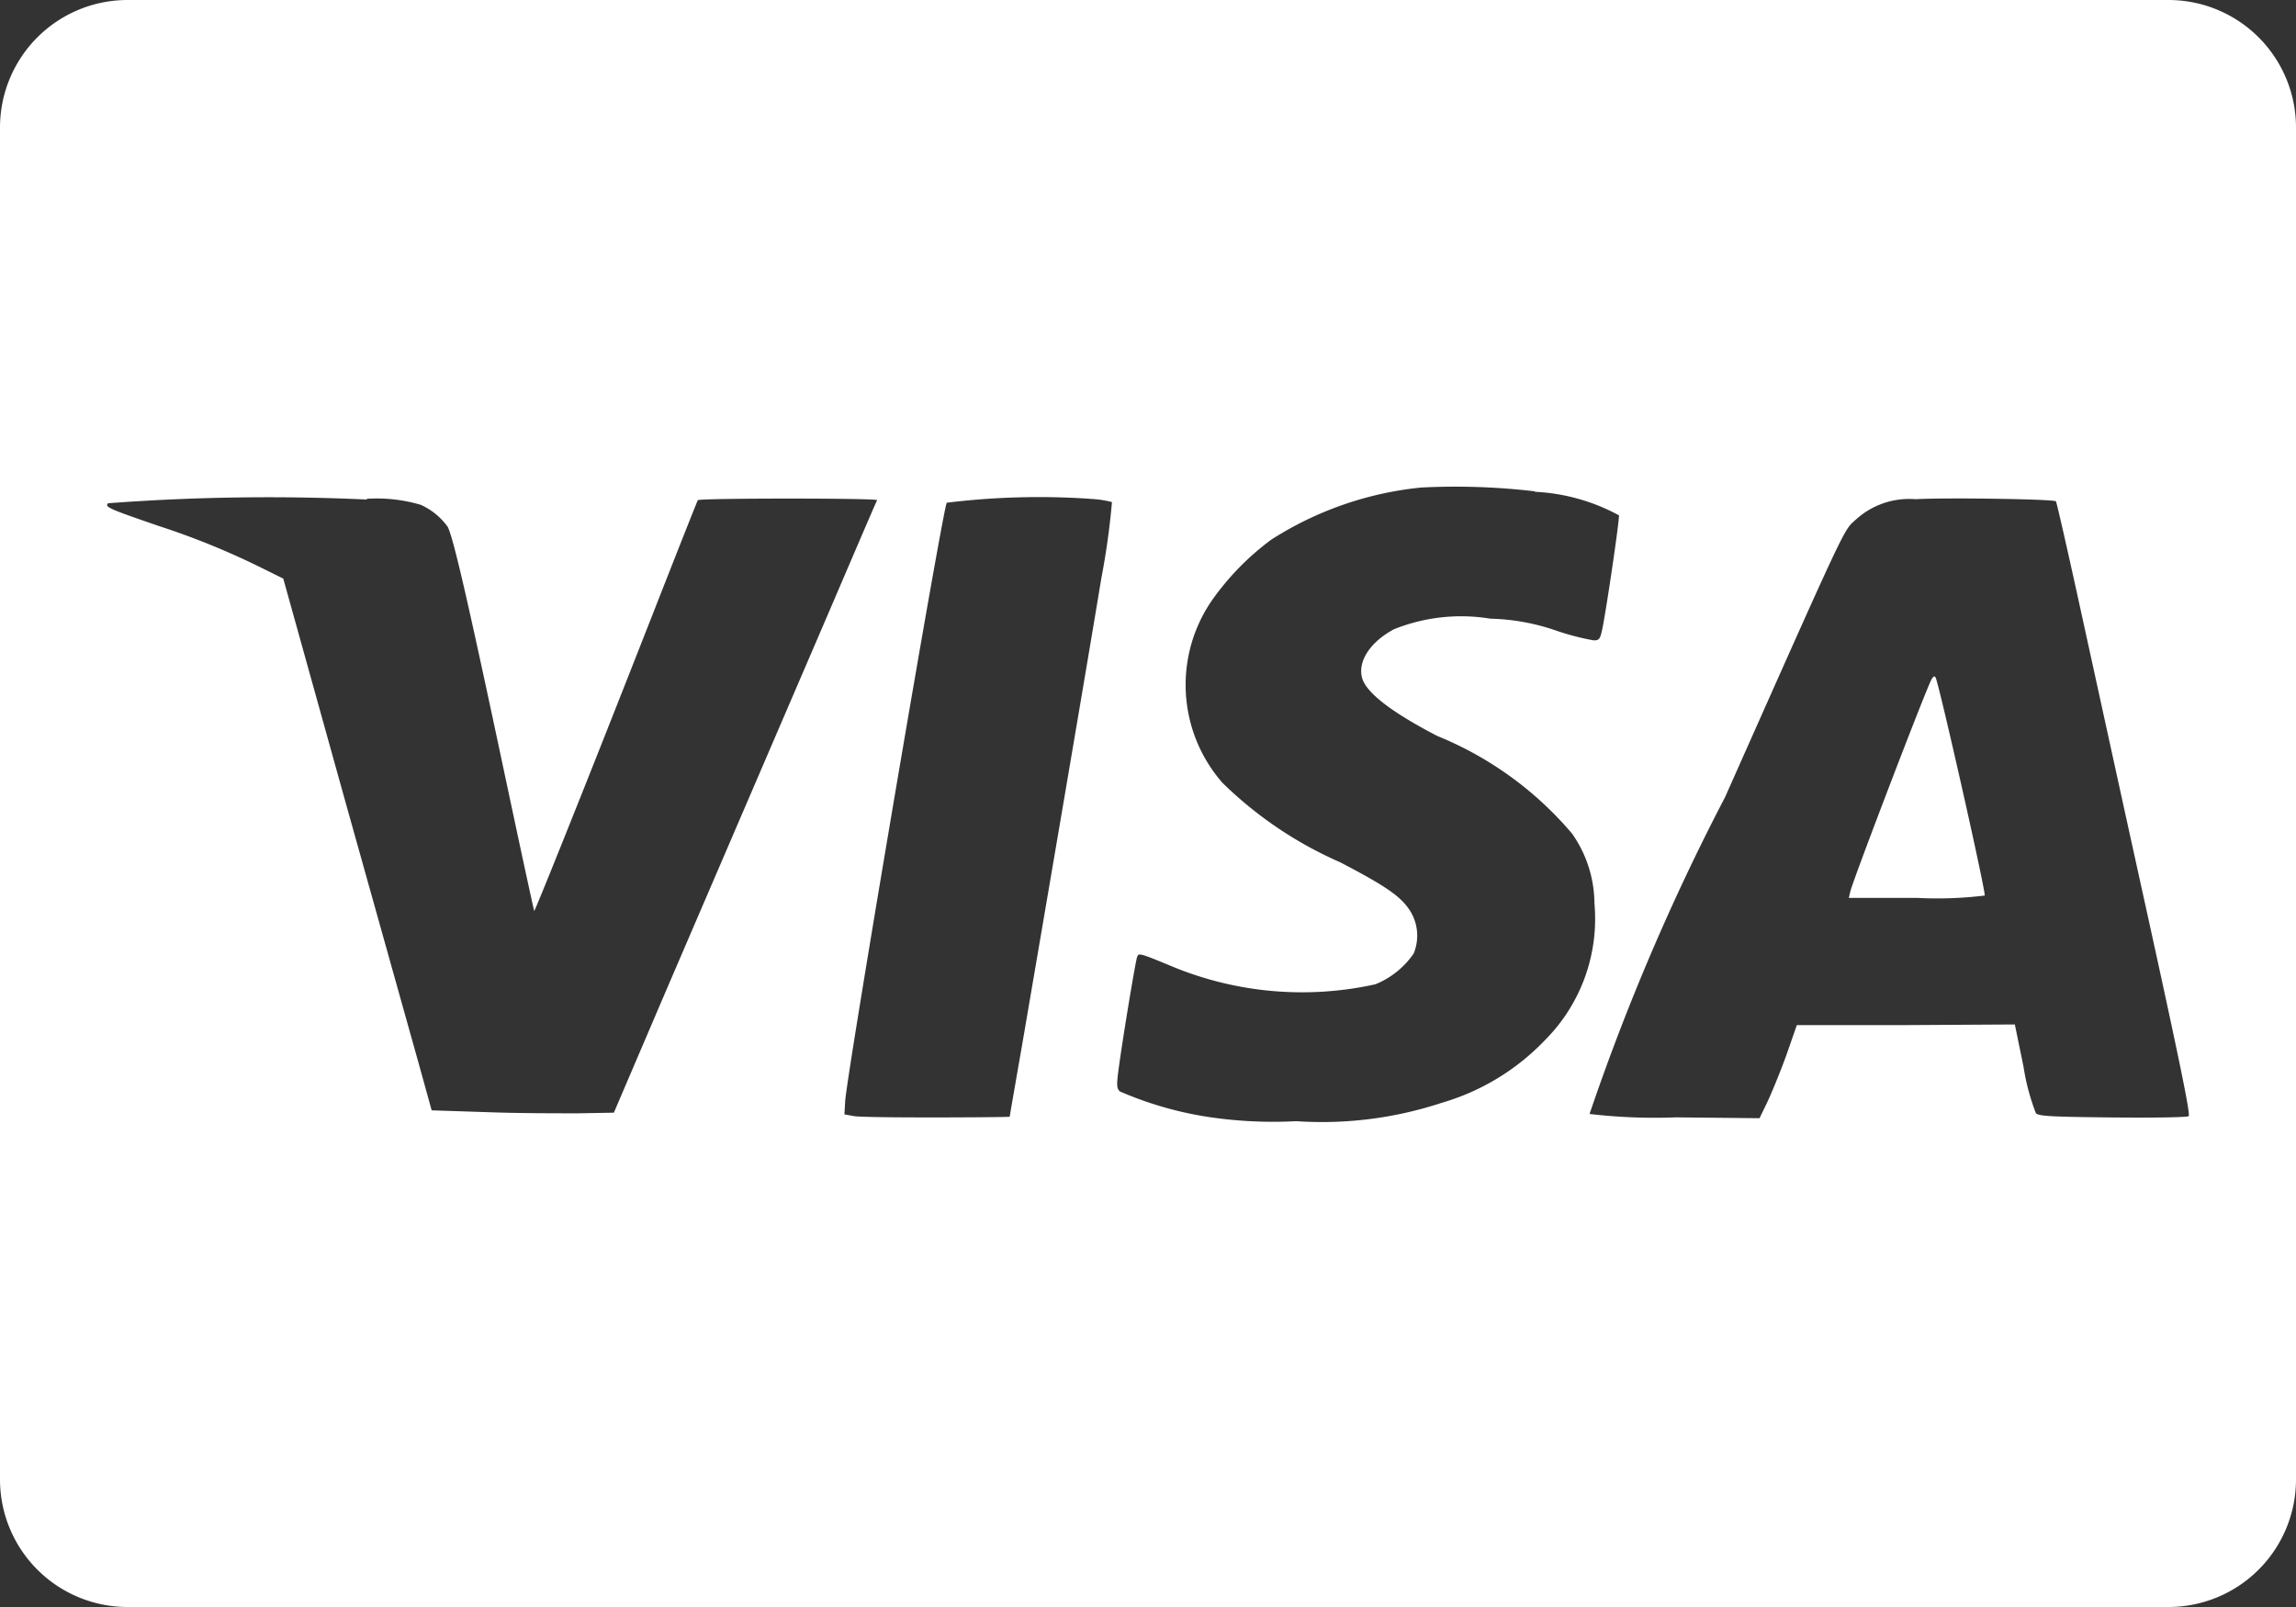 <svg id="Raggruppa_148" data-name="Raggruppa 148" xmlns="http://www.w3.org/2000/svg" xmlns:xlink="http://www.w3.org/1999/xlink" width="21.6" height="15.12" viewBox="0 0 21.6 15.12">
  <rect x="0" y="0" width="21.6" height="15.12" fill="#333333" stroke="none"/>
  <defs>
    <clipPath id="clip-path">
      <rect id="Rettangolo_121" data-name="Rettangolo 121" width="21.6" height="15.12" transform="translate(0 0)" fill="none"/>
    </clipPath>
  </defs>
  <g id="Raggruppa_147" data-name="Raggruppa 147" clip-path="url(#clip-path)">
    <path id="Tracciato_210" data-name="Tracciato 210" d="M18.153,6.431c-.138.325-.719,1.848-.746,1.957l-.014.06h.639a3.688,3.688,0,0,0,.64-.022c0-.086-.43-1.989-.462-2.05-.014-.024-.028-.011-.057.055m-7.9-1.737a.942.942,0,0,1,.208.03,7.093,7.093,0,0,1-.1.717c-.161.977-.6,3.541-.741,4.366-.066.379-.121.694-.121.7s-1.361.014-1.467-.006l-.088-.016.007-.121c.013-.249.921-5.6.956-5.634a7.118,7.118,0,0,1,1.345-.037m-6.8,0a1.465,1.465,0,0,1,.507.057.633.633,0,0,1,.253.207c.055.109.193.711.543,2.361.145.683.267,1.248.271,1.253s.372-.9,1.114-2.791c.23-.587.421-1.07.425-1.074.02-.02,1.7-.02,1.687,0s-.338.785-.741,1.72L6.275,9.3l-.5,1.169-.339.006c-.186,0-.572,0-.857-.011l-.518-.017-.116-.419-.7-2.5-.58-2.084-.188-.093A7.157,7.157,0,0,0,1.5,4.951c-.478-.164-.517-.181-.483-.216A20.128,20.128,0,0,1,3.451,4.7m10.986-.073a1.838,1.838,0,0,1,.794.222c0,.077-.114.852-.155,1.059-.022.106-.03.117-.084.117a2.4,2.4,0,0,1-.347-.09,2.027,2.027,0,0,0-.625-.114,1.692,1.692,0,0,0-.907.1c-.223.12-.339.3-.3.453q.052.209.707.55a3.282,3.282,0,0,1,1.27.92A1.153,1.153,0,0,1,15,8.5a1.616,1.616,0,0,1-.465,1.286,2.186,2.186,0,0,1-.971.59,3.6,3.6,0,0,1-1.37.173,4.093,4.093,0,0,1-.872-.047,3.373,3.373,0,0,1-.787-.233c-.031-.031-.032-.059-.009-.229.04-.294.157-1,.172-1.037s.016-.04.331.091a3.193,3.193,0,0,0,1.91.167.8.8,0,0,0,.36-.289.44.44,0,0,0-.032-.4c-.086-.136-.224-.232-.659-.459A3.7,3.7,0,0,1,11.5,7.365a1.4,1.4,0,0,1-.1-1.714,2.5,2.5,0,0,1,.559-.573,3.2,3.2,0,0,1,1.412-.491,6.383,6.383,0,0,1,1.07.036m4.9.092c.007.009.1.417.208.909s.39,1.786.631,2.878c.324,1.474.43,1.989.41,2s-.335.016-.715.012c-.58-.006-.693-.012-.722-.04a2.08,2.08,0,0,1-.116-.435l-.082-.4-1.026.006-1.025,0-.1.287c-.058.159-.138.354-.178.438l-.073.151-.787-.008a5.221,5.221,0,0,1-.812-.032A21.174,21.174,0,0,1,16.229,7.5c1.162-2.612,1.113-2.506,1.23-2.611a.744.744,0,0,1,.562-.192c.3-.017,1.3,0,1.315.019M1.2,0H20.4a1.2,1.2,0,0,1,1.2,1.2V13.92a1.2,1.2,0,0,1-1.2,1.2H1.2A1.2,1.2,0,0,1,0,13.92V1.2A1.2,1.2,0,0,1,1.2,0" fill="#fff" fill-rule="evenodd"/>
  </g>
</svg>
